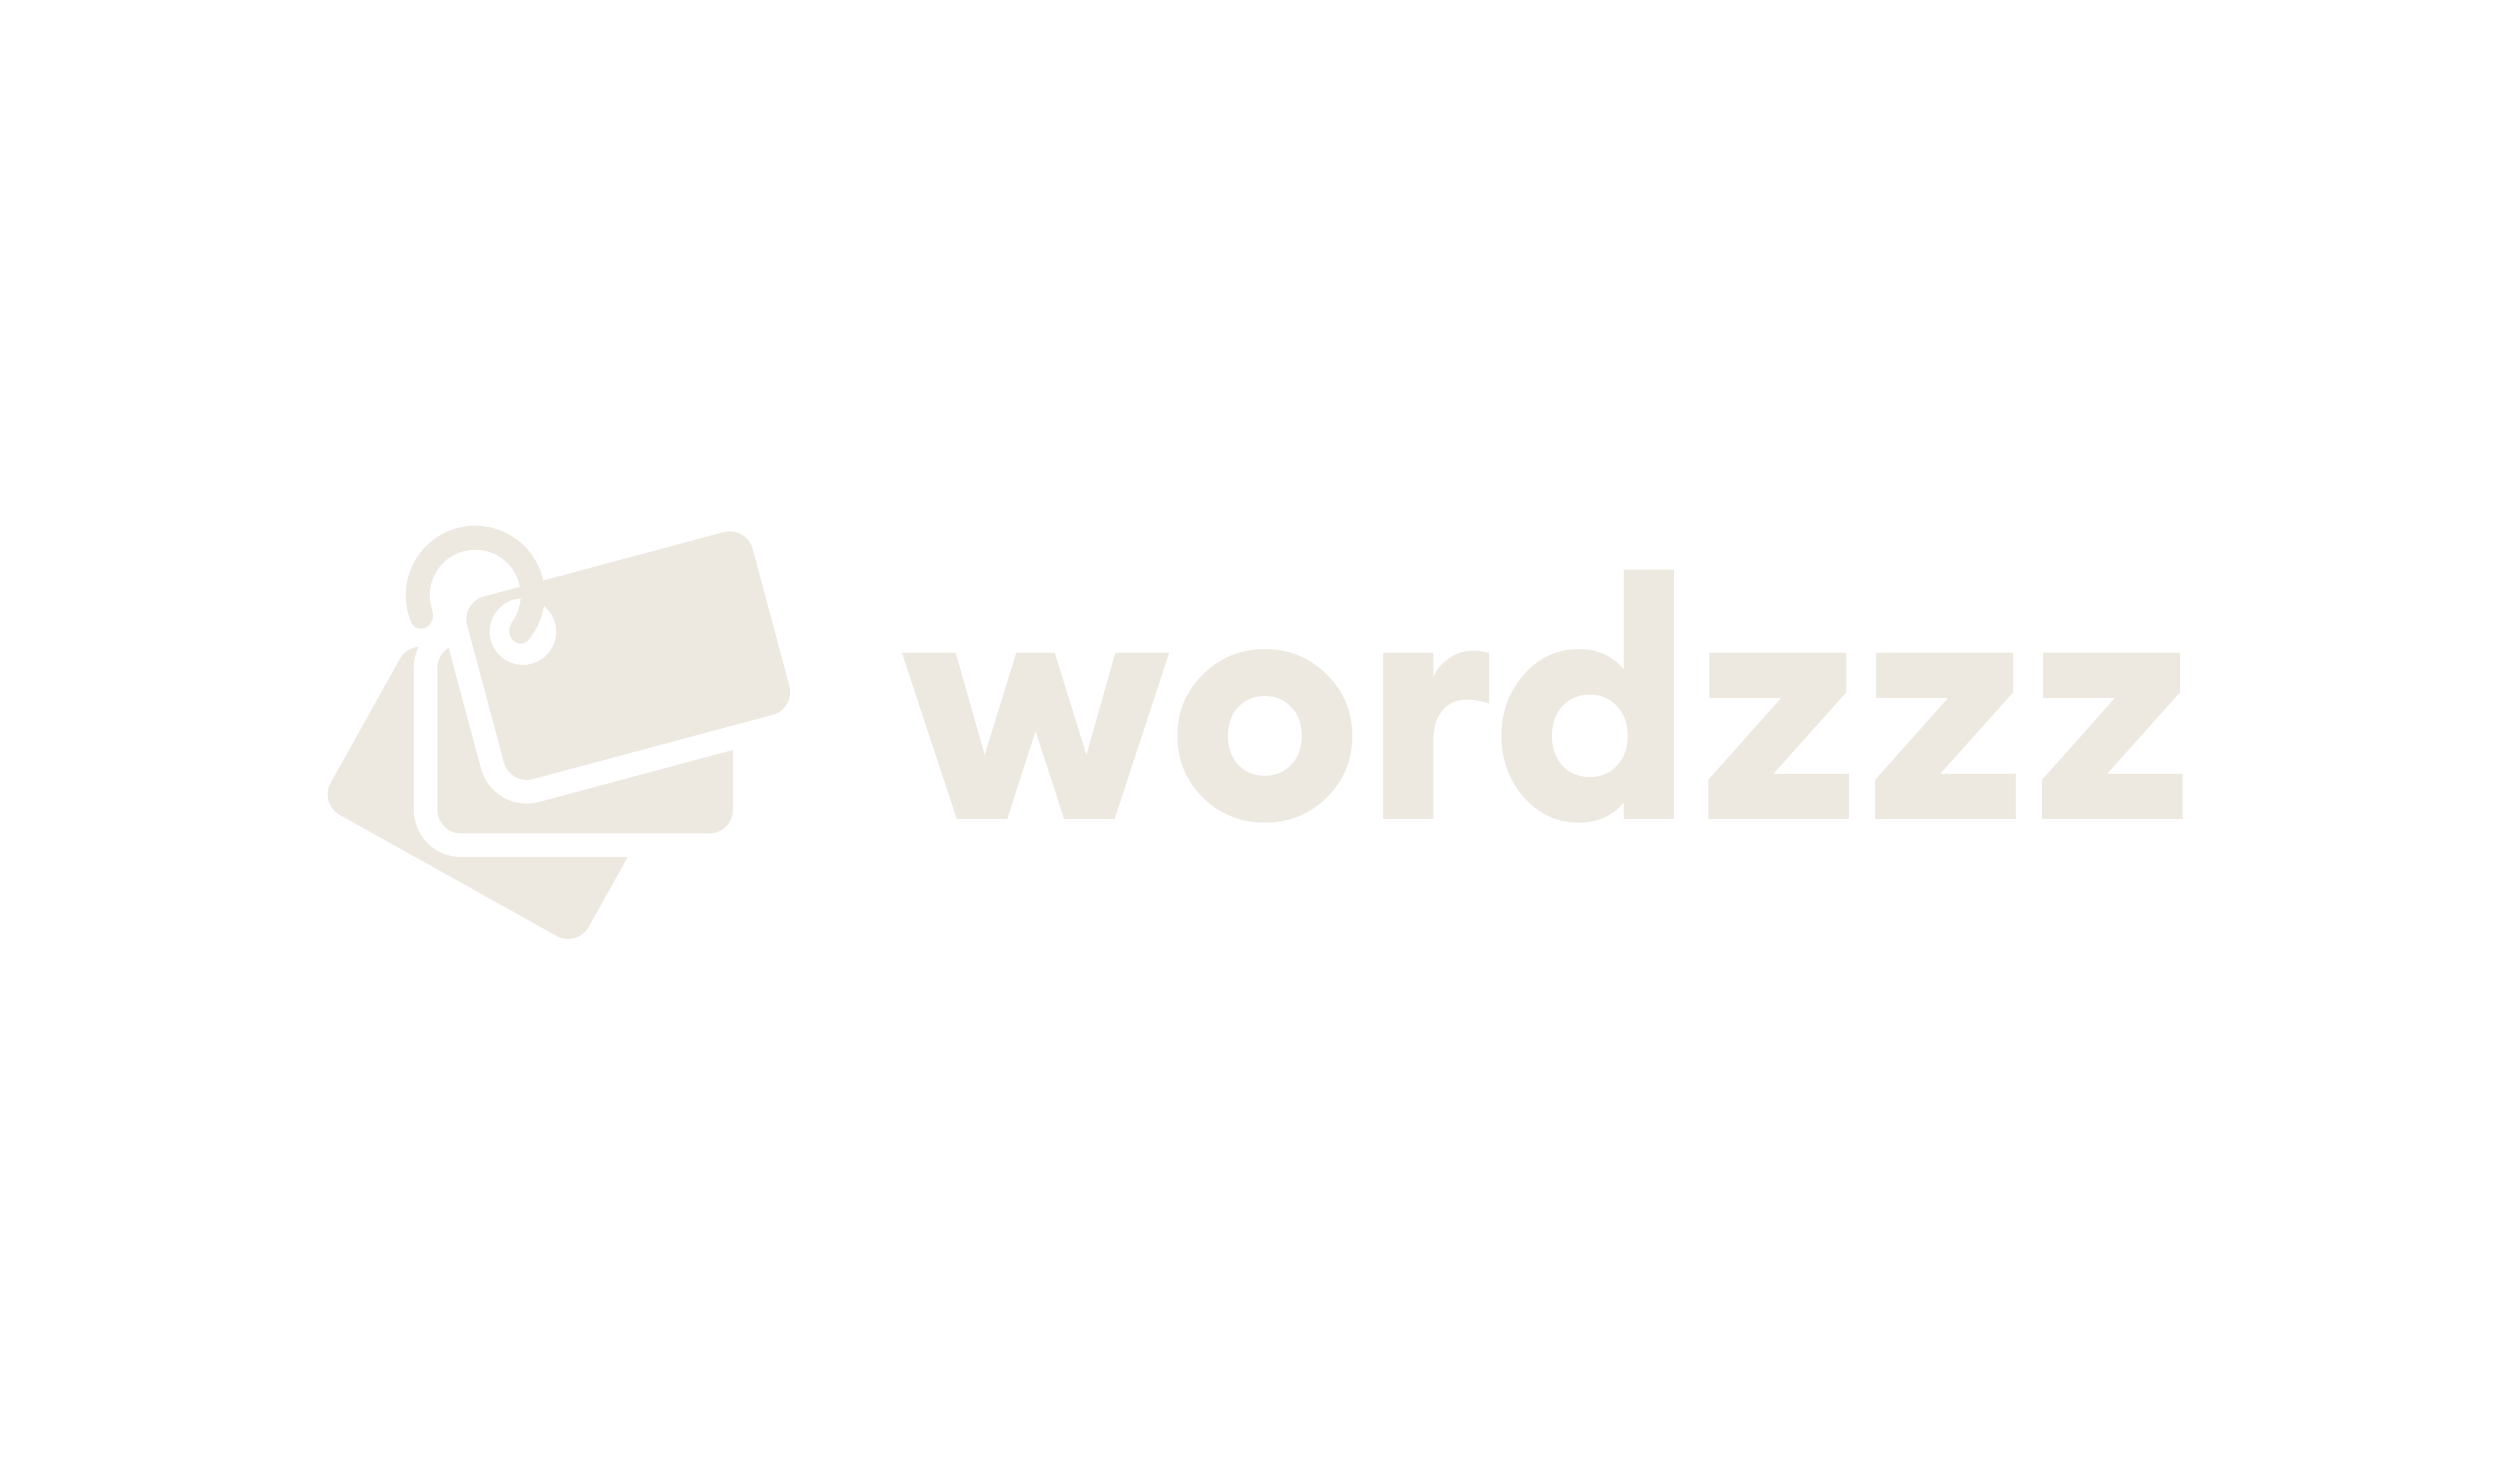 <?xml version="1.0" encoding="UTF-8"?> <svg xmlns="http://www.w3.org/2000/svg" width="188" height="110" viewBox="0 0 188 110" fill="none"><path fill-rule="evenodd" clip-rule="evenodd" d="M39.732 48.139C39.41 48.52 38.832 48.465 38.512 48.082C38.191 47.698 38.255 47.133 38.541 46.723C38.875 46.246 39.081 45.691 39.141 45.111C39.145 45.076 39.148 45.041 39.15 45.005C38.55 45.047 37.982 45.303 37.554 45.731C37.085 46.2 36.822 46.836 36.822 47.499C36.822 48.162 37.085 48.798 37.554 49.267C38.023 49.736 38.659 49.999 39.322 49.999C39.985 49.999 40.621 49.736 41.09 49.267C41.558 48.798 41.822 48.162 41.822 47.499C41.822 46.836 41.558 46.2 41.09 45.731C41.031 45.673 40.97 45.618 40.907 45.566C40.902 45.594 40.898 45.622 40.893 45.65C40.734 46.568 40.334 47.428 39.732 48.139ZM39.098 44.123C39.052 43.879 38.979 43.64 38.88 43.411C38.649 42.875 38.286 42.408 37.824 42.053C37.362 41.697 36.816 41.466 36.24 41.381C35.663 41.295 35.075 41.359 34.529 41.565C33.984 41.772 33.501 42.114 33.126 42.559C32.75 43.005 32.494 43.539 32.383 44.111C32.272 44.683 32.309 45.275 32.491 45.828C32.646 46.303 32.544 46.863 32.126 47.138C31.708 47.412 31.139 47.298 30.941 46.839C30.571 45.984 30.436 45.045 30.55 44.12C30.665 43.196 31.024 42.318 31.591 41.579C32.159 40.839 32.913 40.265 33.777 39.915C34.641 39.566 35.583 39.453 36.505 39.59C37.426 39.726 38.295 40.106 39.021 40.691C39.746 41.276 40.303 42.044 40.632 42.916C40.723 43.157 40.795 43.403 40.85 43.653L54.423 40.016C54.648 39.956 54.884 39.94 55.115 39.971C55.347 40.001 55.57 40.077 55.773 40.194C55.975 40.311 56.152 40.466 56.294 40.652C56.436 40.837 56.541 41.049 56.601 41.274L59.362 51.58C59.422 51.806 59.438 52.041 59.407 52.273C59.377 52.504 59.301 52.727 59.184 52.93C59.068 53.132 58.912 53.309 58.727 53.451C58.542 53.593 58.33 53.698 58.105 53.758L40.069 58.59C39.843 58.651 39.608 58.666 39.377 58.636C39.145 58.605 38.922 58.53 38.719 58.413C38.517 58.296 38.34 58.141 38.198 57.956C38.056 57.77 37.951 57.559 37.891 57.333L35.13 47.027C35.069 46.802 35.054 46.566 35.084 46.335C35.115 46.103 35.19 45.88 35.307 45.678C35.424 45.476 35.579 45.298 35.765 45.156C35.95 45.014 36.161 44.91 36.387 44.849L39.098 44.123ZM118.708 61.863C117.091 61.863 115.716 61.221 114.583 59.938C113.466 58.654 112.908 57.121 112.908 55.338C112.908 53.554 113.466 52.021 114.583 50.738C115.716 49.454 117.091 48.813 118.708 48.813C120.141 48.813 121.275 49.321 122.108 50.338V42.838H125.883V61.588H122.108V60.338C121.275 61.354 120.141 61.863 118.708 61.863ZM117.483 57.563C118.016 58.146 118.708 58.438 119.558 58.438C120.408 58.438 121.091 58.146 121.608 57.563C122.141 56.979 122.408 56.238 122.408 55.338C122.408 54.438 122.141 53.696 121.608 53.113C121.091 52.529 120.408 52.238 119.558 52.238C118.708 52.238 118.016 52.529 117.483 53.113C116.966 53.696 116.708 54.438 116.708 55.338C116.708 56.238 116.966 56.979 117.483 57.563ZM128.465 58.638V61.588H139.04V58.188H133.365L138.84 52.063V49.088H128.54V52.488H133.94L128.465 58.638ZM141.014 61.588V58.638L146.489 52.488H141.089V49.088H151.389V52.063L145.914 58.188H151.589V61.588H141.014ZM153.562 61.588V58.638L159.037 52.488H153.637V49.088H163.938V52.063L158.463 58.188H164.137V61.588H153.562ZM104.014 49.088V61.588H107.789V55.663C107.789 54.746 108.006 54.013 108.439 53.463C108.889 52.896 109.514 52.613 110.314 52.613C110.885 52.62 111.451 52.721 111.989 52.913V49.088C111.606 48.988 111.198 48.938 110.764 48.938C110.081 48.938 109.464 49.138 108.914 49.538C108.364 49.921 107.989 50.396 107.789 50.963V49.088H104.014ZM99.767 59.988C98.484 61.238 96.934 61.863 95.117 61.863C93.3 61.863 91.75 61.238 90.467 59.988C89.184 58.721 88.542 57.171 88.542 55.338C88.542 53.504 89.184 51.963 90.467 50.713C91.75 49.446 93.3 48.813 95.117 48.813C96.934 48.813 98.484 49.446 99.767 50.713C101.05 51.963 101.692 53.504 101.692 55.338C101.692 57.171 101.05 58.721 99.767 59.988ZM93.117 57.513C93.65 58.063 94.317 58.338 95.117 58.338C95.917 58.338 96.575 58.063 97.092 57.513C97.625 56.963 97.892 56.238 97.892 55.338C97.892 54.438 97.625 53.713 97.092 53.163C96.575 52.613 95.917 52.338 95.117 52.338C94.317 52.338 93.65 52.613 93.117 53.163C92.6 53.713 92.342 54.438 92.342 55.338C92.342 56.238 92.6 56.963 93.117 57.513ZM77.873 54.988L80.023 61.588H83.822L87.922 49.088H83.872L81.697 56.763L79.323 49.088H76.423L74.047 56.763L71.872 49.088H67.822L71.948 61.588H75.748L77.873 54.988ZM31.484 48.645L31.483 48.645L31.483 48.645H31.484ZM31.483 48.645C31.19 48.667 30.907 48.762 30.66 48.92C30.412 49.078 30.207 49.295 30.064 49.552L24.866 58.87C24.388 59.728 24.696 60.81 25.553 61.29L41.86 70.385C42.717 70.863 43.8 70.555 44.279 69.698L47.204 64.453H34.67C33.727 64.453 32.822 64.079 32.155 63.412C31.488 62.745 31.113 61.84 31.113 60.897V50.227C31.113 49.659 31.247 49.121 31.483 48.645ZM32.89 59.243V60.897C32.89 61.089 32.92 61.274 32.977 61.447L32.977 61.444C33.049 61.669 33.166 61.875 33.316 62.05L33.316 62.05C33.327 62.063 33.338 62.076 33.35 62.089C33.51 62.267 33.706 62.411 33.924 62.512C34.158 62.62 34.412 62.676 34.67 62.675H48.195H53.34C54.322 62.675 55.119 61.879 55.119 60.897V56.399L40.529 60.308C39.618 60.552 38.647 60.425 37.83 59.953C37.013 59.481 36.417 58.704 36.173 57.793L33.74 48.711C33.23 49.024 32.891 49.586 32.891 50.227V59.269L32.89 59.243Z" fill="#EDE9E1"></path></svg> 